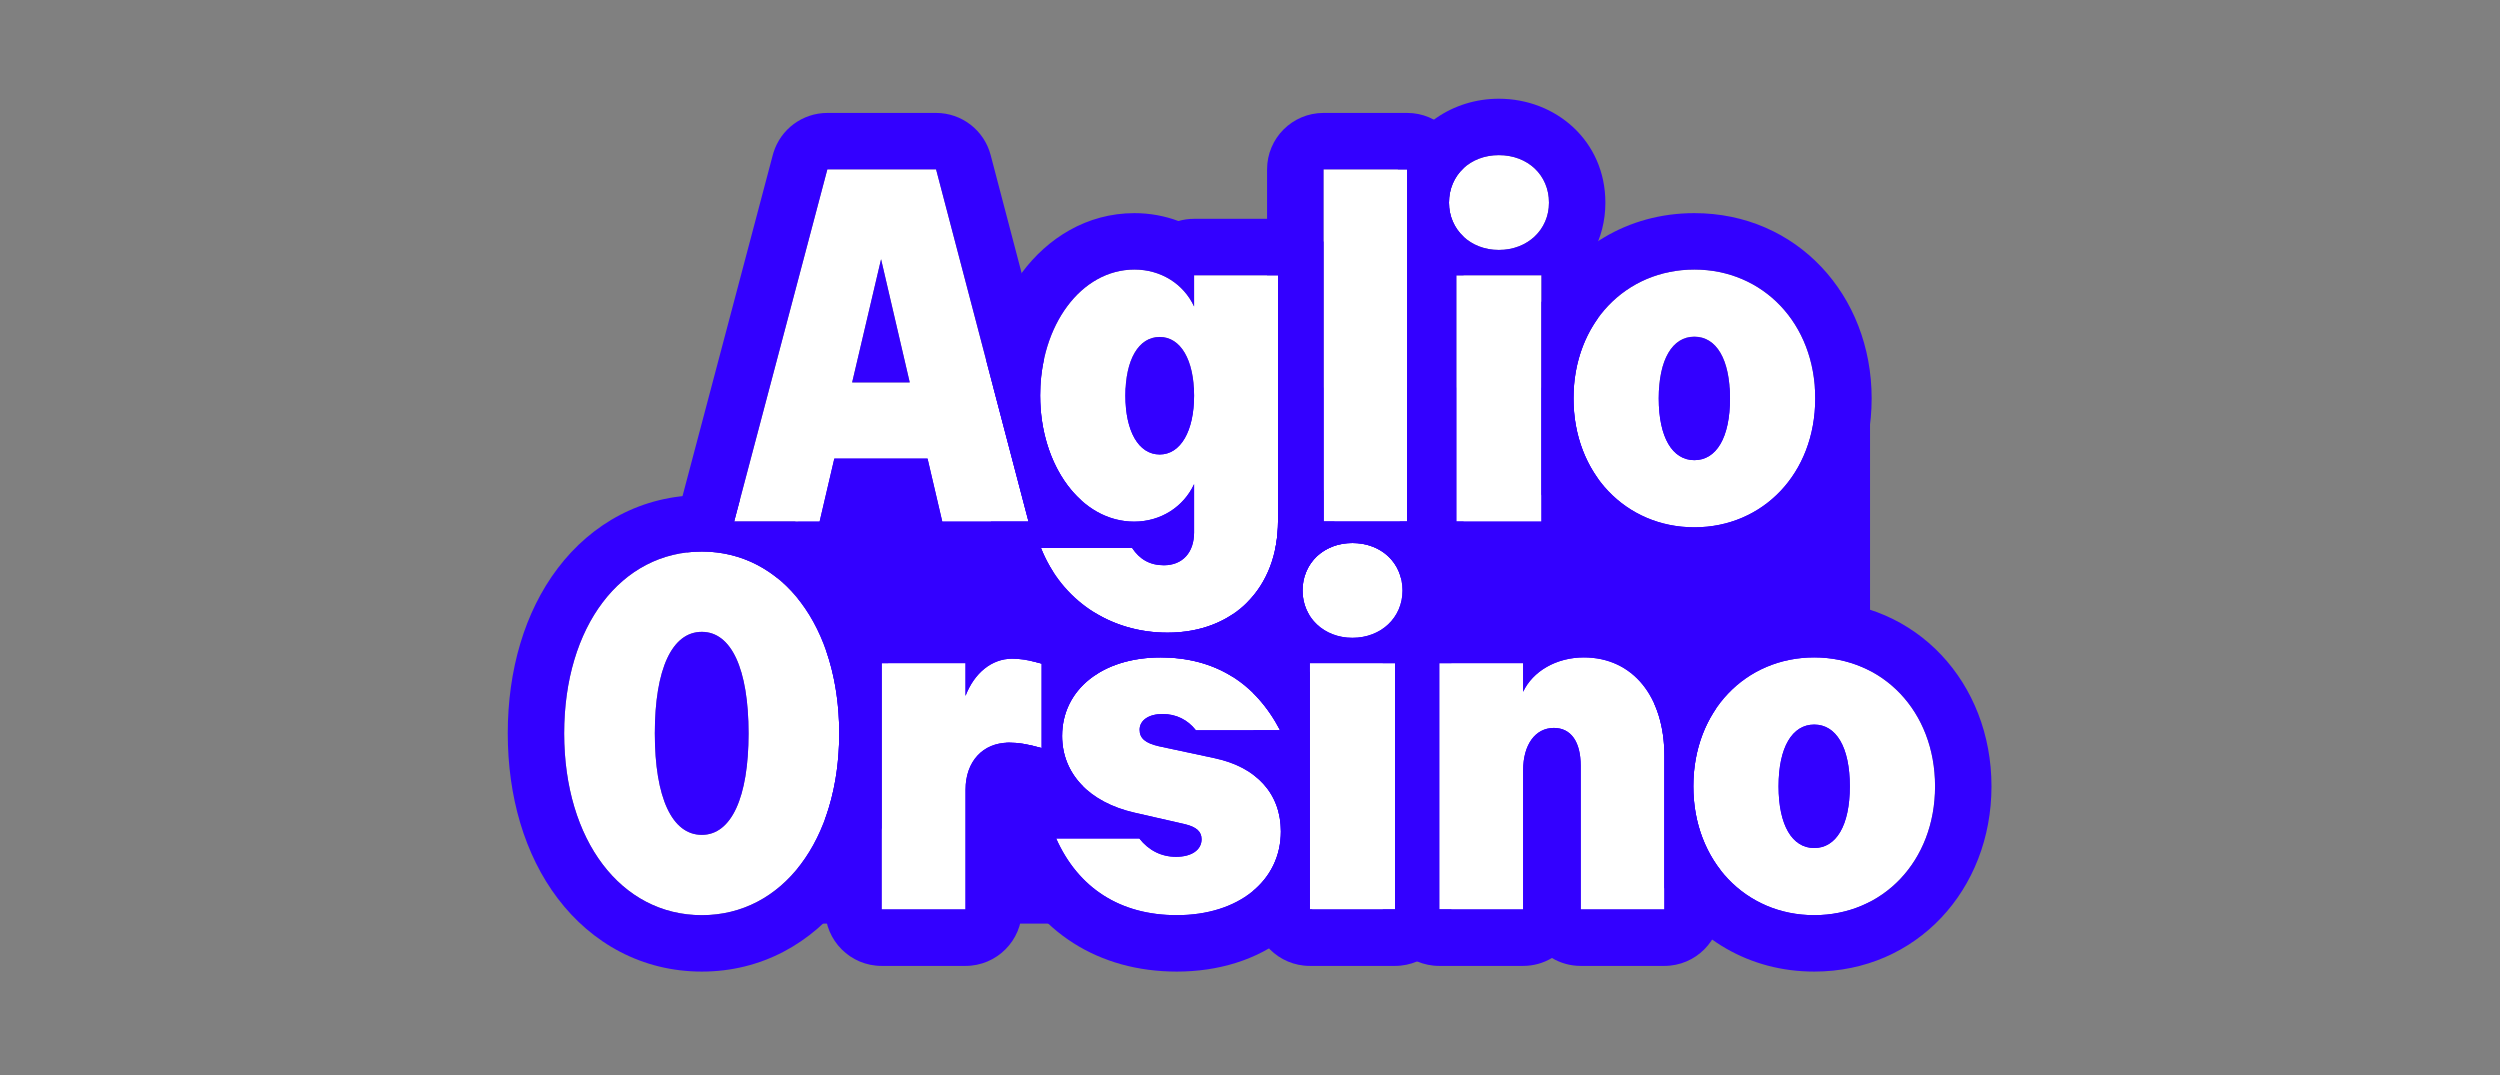 <svg width="709" height="305" viewBox="0 0 709 305" fill="none" xmlns="http://www.w3.org/2000/svg">
<rect x="0" y="0" width="709" height="305" fill="#808080" stroke="none"/>
<rect x="226.343" y="109.931" width="304" height="152" fill="#3300FF"/>
<path d="M514.507 259.542C495.098 259.542 480.229 244.308 480.229 222.994C480.229 201.607 495.098 186.446 514.507 186.446C533.916 186.446 548.784 201.681 548.784 222.994C548.784 244.308 533.916 259.542 514.507 259.542ZM514.507 240.499C520.732 240.499 524.614 234.127 524.614 222.994C524.614 211.861 520.732 205.489 514.507 205.489C508.281 205.489 504.399 211.935 504.399 222.994C504.399 234.054 508.281 240.499 514.507 240.499Z" fill="white"/>
<path d="M448.293 217.208C448.293 210.323 445.51 206.441 440.676 206.441C435.402 206.441 431.96 211.202 431.96 218.453V257.931H408.156V188.058H431.96V196.188C434.67 190.401 441.335 186.446 449.172 186.446C463.015 186.446 472.023 197.506 472.023 214.352V257.931H448.293V217.208Z" fill="white"/>
<path d="M371.459 257.931V188.058H395.629V257.931H371.459ZM383.544 180.88C375.487 180.88 369.408 175.167 369.408 167.477C369.408 159.64 375.414 154 383.544 154C391.747 154 397.753 159.64 397.753 167.477C397.753 175.167 391.674 180.88 383.544 180.88Z" fill="white"/>
<path d="M333.736 259.542C317.77 259.542 305.831 251.925 299.532 237.789H323.116C325.753 241.158 329.342 242.989 333.517 242.989C337.984 242.989 340.768 241.012 340.768 238.009C340.768 235.885 339.376 234.566 336.153 233.761L321.725 230.465C308.907 227.535 301.217 219.405 301.217 208.712C301.217 195.528 312.643 186.446 329.122 186.446C344.356 186.446 355.929 193.478 363.033 207.101H339.156C336.886 204.171 333.59 202.486 329.708 202.486C325.826 202.486 323.189 204.244 323.189 206.954C323.189 209.371 324.801 210.763 328.683 211.642L344.43 215.011C356.441 217.574 363.253 225.118 363.253 235.812C363.253 249.874 351.168 259.542 333.736 259.542Z" fill="white"/>
<path d="M286.126 210.616C278.729 210.616 273.821 215.963 273.821 223.946V257.931H250.018V188.058H273.821V197.359C276.312 190.841 281.292 186.812 287.005 186.812C289.495 186.812 291.766 187.179 295.428 188.204V212.154C291.253 210.982 288.689 210.616 286.126 210.616Z" fill="white"/>
<path d="M199.038 259.542C176.113 259.542 160 238.302 160 207.979C160 177.657 176.113 156.417 199.038 156.417C221.89 156.417 238.003 177.657 238.003 207.979C238.003 238.302 221.89 259.542 199.038 259.542ZM199.038 236.764C207.388 236.764 212.295 226.217 212.295 207.979C212.295 189.669 207.388 179.195 199.038 179.195C190.615 179.195 185.708 189.669 185.708 207.979C185.708 226.29 190.615 236.764 199.038 236.764Z" fill="white"/>
<path d="M480.522 149.542C461.113 149.542 446.245 134.308 446.245 112.994C446.245 91.607 461.113 76.446 480.522 76.446C499.932 76.446 514.8 91.681 514.8 112.994C514.8 134.308 499.932 149.542 480.522 149.542ZM480.522 130.499C486.748 130.499 490.63 124.127 490.63 112.994C490.63 101.861 486.748 95.489 480.522 95.489C474.297 95.489 470.415 101.935 470.415 112.994C470.415 124.054 474.297 130.499 480.522 130.499Z" fill="white"/>
<path d="M412.99 147.931V78.058H437.16V147.931H412.99ZM425.075 70.88C417.019 70.88 410.939 65.167 410.939 57.477C410.939 49.64 416.945 44 425.075 44C433.278 44 439.284 49.64 439.284 57.477C439.284 65.167 433.205 70.88 425.075 70.88Z" fill="white"/>
<path d="M399.071 147.931H375.341V48.028H399.071V147.931Z" fill="white"/>
<path d="M362.447 147.711C362.447 166.754 349.923 179.425 331.1 179.425C314.767 179.425 301.07 170.196 295.211 155.401H321.065C323.189 158.624 326.119 160.309 330.074 160.309C335.348 160.309 338.644 156.72 338.644 151.007V137.311C335.641 143.756 329.195 147.931 321.651 147.931C306.637 147.931 294.991 132.11 294.991 112.188C294.991 92.193 306.637 76.446 321.725 76.446C329.195 76.446 335.641 80.475 338.644 86.92V78.058H362.447V147.711ZM319.161 112.188C319.161 122.296 322.896 128.888 328.902 128.888C334.835 128.888 338.644 122.223 338.644 112.188C338.644 102.081 334.835 95.562 328.902 95.562C322.896 95.562 319.161 102.008 319.161 112.188Z" fill="white"/>
<path d="M208.196 147.931L234.637 48.028H265.472L291.692 147.931H267.229L263.055 130.06H236.614L232.439 147.931H208.196ZM241.668 108.453H258.001L249.871 73.517L241.668 108.453Z" fill="white"/>
<path d="M548.784 222.994C548.784 201.681 533.916 186.446 514.507 186.446C495.098 186.446 480.229 201.607 480.229 222.994C480.229 244.308 495.098 259.542 514.507 259.542C533.916 259.542 548.784 244.308 548.784 222.994ZM504.399 222.994C504.399 211.935 508.281 205.489 514.507 205.489C520.732 205.489 524.614 211.861 524.614 222.994C524.614 234.127 520.732 240.499 514.507 240.499C508.281 240.499 504.399 234.054 504.399 222.994ZM564.784 222.994C564.784 252.346 543.53 275.542 514.507 275.542C496.043 275.542 480.727 266.152 472.023 251.764V214.352C472.023 208.728 471.017 203.751 469.165 199.613C477.075 182.195 493.825 170.446 514.507 170.446C543.53 170.446 564.784 193.642 564.784 222.994Z" fill="#3300FF"/>
<path d="M392.156 188.058C392.156 179.221 399.32 172.058 408.156 172.058H431.96C433.482 172.058 434.955 172.27 436.35 172.667C440.453 171.195 444.823 170.446 449.172 170.446C460.732 170.446 471.053 175.244 478.175 183.954C482.279 188.973 484.993 194.868 486.514 201.176C482.535 207.12 480.229 214.574 480.229 222.994C480.229 232.396 483.124 240.613 488.023 246.863V257.931C488.023 266.767 480.86 273.931 472.023 273.931H448.293C445.309 273.931 442.517 273.113 440.126 271.69C437.735 273.112 434.943 273.931 431.96 273.931H408.156C399.32 273.931 392.156 266.767 392.156 257.931H395.629V188.058H392.156ZM408.156 257.931H431.96V218.453C431.96 211.202 435.402 206.441 440.676 206.441C445.51 206.441 448.293 210.323 448.293 217.208V257.931H472.023V214.352C472.023 197.506 463.015 186.446 449.172 186.446C441.335 186.446 434.67 190.401 431.96 196.188V188.058H408.156V257.931Z" fill="#3300FF"/>
<path d="M397.753 167.477C397.753 159.64 391.747 154 383.544 154C375.414 154 369.408 159.64 369.408 167.477C369.408 175.167 375.487 180.88 383.544 180.88C391.674 180.88 397.753 175.167 397.753 167.477ZM395.629 257.931V188.058H371.459V257.931H395.629ZM413.753 167.477C413.753 172.713 412.471 177.459 410.243 181.536C411.133 183.528 411.629 185.735 411.629 188.058H408.156V257.931H411.629C411.629 266.767 404.465 273.931 395.629 273.931H371.459C362.622 273.931 355.459 266.767 355.459 257.931V252.598C360.397 248.444 363.253 242.648 363.253 235.812C363.253 229.036 360.518 223.526 355.459 219.745V207.101H363.033C360.903 203.016 358.371 199.523 355.459 196.636V188.058C355.459 185.706 355.965 183.473 356.876 181.462C355.173 178.318 354.031 174.782 353.601 170.936C359.226 165.378 362.447 157.364 362.447 147.711V146.162C366.03 142.802 370.461 140.361 375.341 139.064V147.931H399.071V142.03C407.752 146.944 413.753 156.027 413.753 167.477Z" fill="#3300FF"/>
<path d="M295.428 188.204C294.164 187.85 293.065 187.575 292.067 187.366C294.024 184.673 296.36 182.242 299.018 180.123C302.449 177.388 306.29 175.264 310.394 173.711C316.358 177.394 323.439 179.425 331.1 179.425C338.342 179.425 344.649 177.547 349.672 174.154C358.24 177.503 365.61 183.07 371.459 190.649V257.931H372.195C370.184 260.713 367.785 263.23 365.048 265.427C356.44 272.338 345.293 275.542 333.736 275.542C311.682 275.542 293.881 264.415 284.918 244.302C282.713 239.352 283.162 233.622 286.112 229.077C286.991 227.724 288.057 226.531 289.262 225.522C286.957 221.163 285.531 216.191 285.263 210.642C285.547 210.625 285.834 210.616 286.126 210.616C288.69 210.616 291.253 210.982 295.428 212.154V188.204ZM336.153 233.761C339.376 234.566 340.768 235.885 340.768 238.009C340.768 241.012 337.985 242.989 333.517 242.989V233.158L336.153 233.761ZM301.217 208.712C301.217 219.405 308.907 227.535 321.725 230.465L333.517 233.158V242.989C329.342 242.989 325.753 241.158 323.116 237.789H299.532C305.831 251.925 317.77 259.542 333.736 259.542C351.168 259.542 363.253 249.874 363.253 235.812C363.253 225.118 356.442 217.574 344.43 215.011L328.683 211.642C324.801 210.763 323.19 209.371 323.19 206.954C323.19 204.244 325.826 202.486 329.708 202.486C333.59 202.486 336.886 204.171 339.156 207.101H363.033C355.929 193.478 344.357 186.446 329.122 186.446C312.643 186.446 301.217 195.528 301.217 208.712Z" fill="#3300FF"/>
<path d="M238.003 207.979C238.003 199.42 236.718 191.585 234.361 184.746C235.887 177.499 242.316 172.058 250.018 172.058H273.821C275.064 172.058 276.273 172.2 277.435 172.468C280.355 171.41 283.551 170.812 287.005 170.812C291.468 170.812 295.276 171.546 299.742 172.797L300.383 172.991C306.945 175.126 311.428 181.253 311.428 188.204V190.931C305.03 194.849 301.217 201.096 301.217 208.712C301.217 214.31 303.326 219.204 307.173 223.019C306.541 223.701 305.847 224.334 305.093 224.905C301.102 227.93 295.925 228.912 291.104 227.559C290.632 227.426 290.206 227.314 289.821 227.216V257.931C289.821 266.767 282.658 273.931 273.821 273.931H250.018C241.181 273.931 234.018 266.767 234.018 257.931V232.183C236.593 225.119 238.003 216.946 238.003 207.979ZM250.018 257.931H273.821V223.946C273.821 215.963 278.729 210.616 286.126 210.616C288.689 210.616 291.253 210.982 295.428 212.154V188.204C291.766 187.179 289.495 186.812 287.005 186.812C281.292 186.812 276.312 190.841 273.821 197.359V188.058H250.018V257.931Z" fill="#3300FF"/>
<path d="M238.003 207.979C238.003 177.657 221.89 156.417 199.038 156.417C176.113 156.417 160 177.657 160 207.979C160 238.302 176.113 259.542 199.038 259.542C221.89 259.542 238.003 238.302 238.003 207.979ZM185.708 207.979C185.708 189.669 190.615 179.195 199.038 179.195C207.388 179.195 212.295 189.669 212.295 207.979C212.295 226.217 207.388 236.764 199.038 236.764C190.615 236.764 185.708 226.29 185.708 207.979ZM250.018 234.835C247.666 242.192 244.275 248.935 239.85 254.785C230.224 267.508 215.929 275.542 199.038 275.542C182.127 275.542 167.812 267.522 158.169 254.793C148.732 242.336 144 225.829 144 207.979C144 190.13 148.732 173.623 158.169 161.166C167.812 148.437 182.127 140.417 199.038 140.417C202.787 140.417 206.409 140.813 209.88 141.568L208.196 147.931H225.496C230.994 151.365 235.83 155.86 239.85 161.174C245.633 168.818 249.648 177.988 251.888 188.058H250.018V234.835Z" fill="#3300FF"/>
<path d="M514.8 112.994C514.8 91.681 499.932 76.446 480.522 76.446C461.113 76.446 446.245 91.607 446.245 112.994C446.245 134.308 461.113 149.542 480.522 149.542C499.932 149.542 514.8 134.308 514.8 112.994ZM470.415 112.994C470.415 101.935 474.297 95.489 480.522 95.489C486.748 95.489 490.63 101.861 490.63 112.994C490.63 124.127 486.748 130.499 480.522 130.499C474.297 130.499 470.415 124.054 470.415 112.994ZM530.8 112.994C530.8 142.346 509.546 165.542 480.522 165.542C461.421 165.542 445.687 155.494 437.16 140.258V85.696C445.691 70.456 461.432 60.446 480.522 60.446C509.546 60.446 530.8 83.642 530.8 112.994Z" fill="#3300FF"/>
<path d="M439.284 57.477C439.284 49.64 433.278 44 425.075 44C416.945 44 410.939 49.64 410.939 57.477C410.939 65.167 417.019 70.88 425.075 70.88C433.205 70.88 439.284 65.167 439.284 57.477ZM437.16 147.931V78.058H412.99V147.931H437.16ZM455.284 57.477C455.284 62.713 454.002 67.459 451.774 71.536C452.665 73.528 453.16 75.735 453.16 78.058V90.267C448.796 96.353 446.245 104.139 446.245 112.994C446.245 121.818 448.796 129.599 453.16 135.689V147.931C453.16 156.767 445.997 163.931 437.16 163.931H412.99C404.154 163.931 396.99 156.767 396.99 147.931H399.071V48.028H396.417C400.414 35.833 412.027 28 425.075 28C441.261 28 455.284 39.972 455.284 57.477Z" fill="#3300FF"/>
<path d="M399.071 48.028H375.341V147.931H399.071V48.028ZM415.067 47.699C412.485 50.094 410.939 53.502 410.939 57.477C410.939 61.364 412.494 64.746 415.071 67.141V78.058H412.99V147.931H415.071C415.071 156.767 407.908 163.931 399.071 163.931H397.314C395.793 157.994 390.447 154 383.544 154C377.046 154 371.904 157.603 370.103 163.052C366.5 161.804 363.483 159.306 361.568 156.076C362.146 153.456 362.447 150.66 362.447 147.711V78.058H359.341V48.028C359.341 39.192 366.504 32.028 375.341 32.028H399.071C407.798 32.028 414.892 39.015 415.067 47.699Z" fill="#3300FF"/>
<path d="M338.643 78.058V86.92C335.64 80.475 329.195 76.446 321.724 76.446C306.637 76.446 294.991 92.193 294.991 112.188C294.991 132.11 306.637 147.931 321.651 147.931C329.195 147.931 335.64 143.756 338.643 137.311V151.007C338.643 156.72 335.348 160.309 330.074 160.309C326.119 160.309 323.189 158.624 321.065 155.401H295.211C301.07 170.196 314.766 179.425 331.099 179.425C349.923 179.425 362.447 166.754 362.447 147.711V78.058H338.643ZM319.161 112.188C319.161 102.008 322.896 95.562 328.902 95.562C334.835 95.562 338.643 102.081 338.643 112.188C338.643 122.223 334.835 128.888 328.902 128.888C322.896 128.888 319.161 122.296 319.161 112.188ZM375.341 147.931H378.445C378.436 150.314 378.283 152.667 377.983 154.975C372.821 156.911 369.408 161.569 369.408 167.477C369.408 170.012 370.069 172.333 371.244 174.305C369.539 177.048 367.528 179.612 365.211 181.957C360.774 186.446 355.525 189.811 349.75 192.055C343.933 188.337 337.02 186.446 329.122 186.446C321.669 186.446 315.249 188.304 310.453 191.559C296.908 186.216 285.998 175.592 280.335 161.293C278.603 156.92 278.895 152.038 281.064 147.931H291.692L279.728 102.351C281.144 93.033 284.579 84.356 289.871 77.257C297.052 67.623 308.15 60.446 321.724 60.446C326.061 60.446 330.28 61.219 334.2 62.684C335.611 62.277 337.102 62.058 338.643 62.058H362.447C367.738 62.058 372.428 64.626 375.341 68.583V147.931Z" fill="#3300FF"/>
<path d="M265.472 32.028C272.744 32.028 279.101 36.933 280.947 43.967L296.108 101.729C295.381 105.027 294.991 108.537 294.991 112.188C294.991 124.659 299.555 135.521 306.651 141.903L307.168 143.869L307.279 144.319C308.153 148.09 307.625 152.023 305.841 155.401H295.211C296.183 157.856 297.372 160.157 298.752 162.289C296.583 163.355 294.173 163.931 291.692 163.931H267.23C259.795 163.931 253.341 158.81 251.65 151.57L250.362 146.06H249.307L248.02 151.57C246.328 158.81 239.874 163.931 232.44 163.931H220.438C214.437 159.105 207.165 156.417 199.038 156.417C197.595 156.417 196.18 156.501 194.793 156.666C192.332 152.891 191.566 148.231 192.729 143.837L219.169 43.935L219.357 43.283C221.425 36.616 227.604 32.028 234.637 32.028H265.472ZM234.637 48.028L208.196 147.931H232.44L236.614 130.06H263.055L267.23 147.931H291.692L265.472 48.028H234.637ZM258.001 108.453H241.668L249.871 73.517L258.001 108.453Z" fill="#3300FF"/>
</svg>
